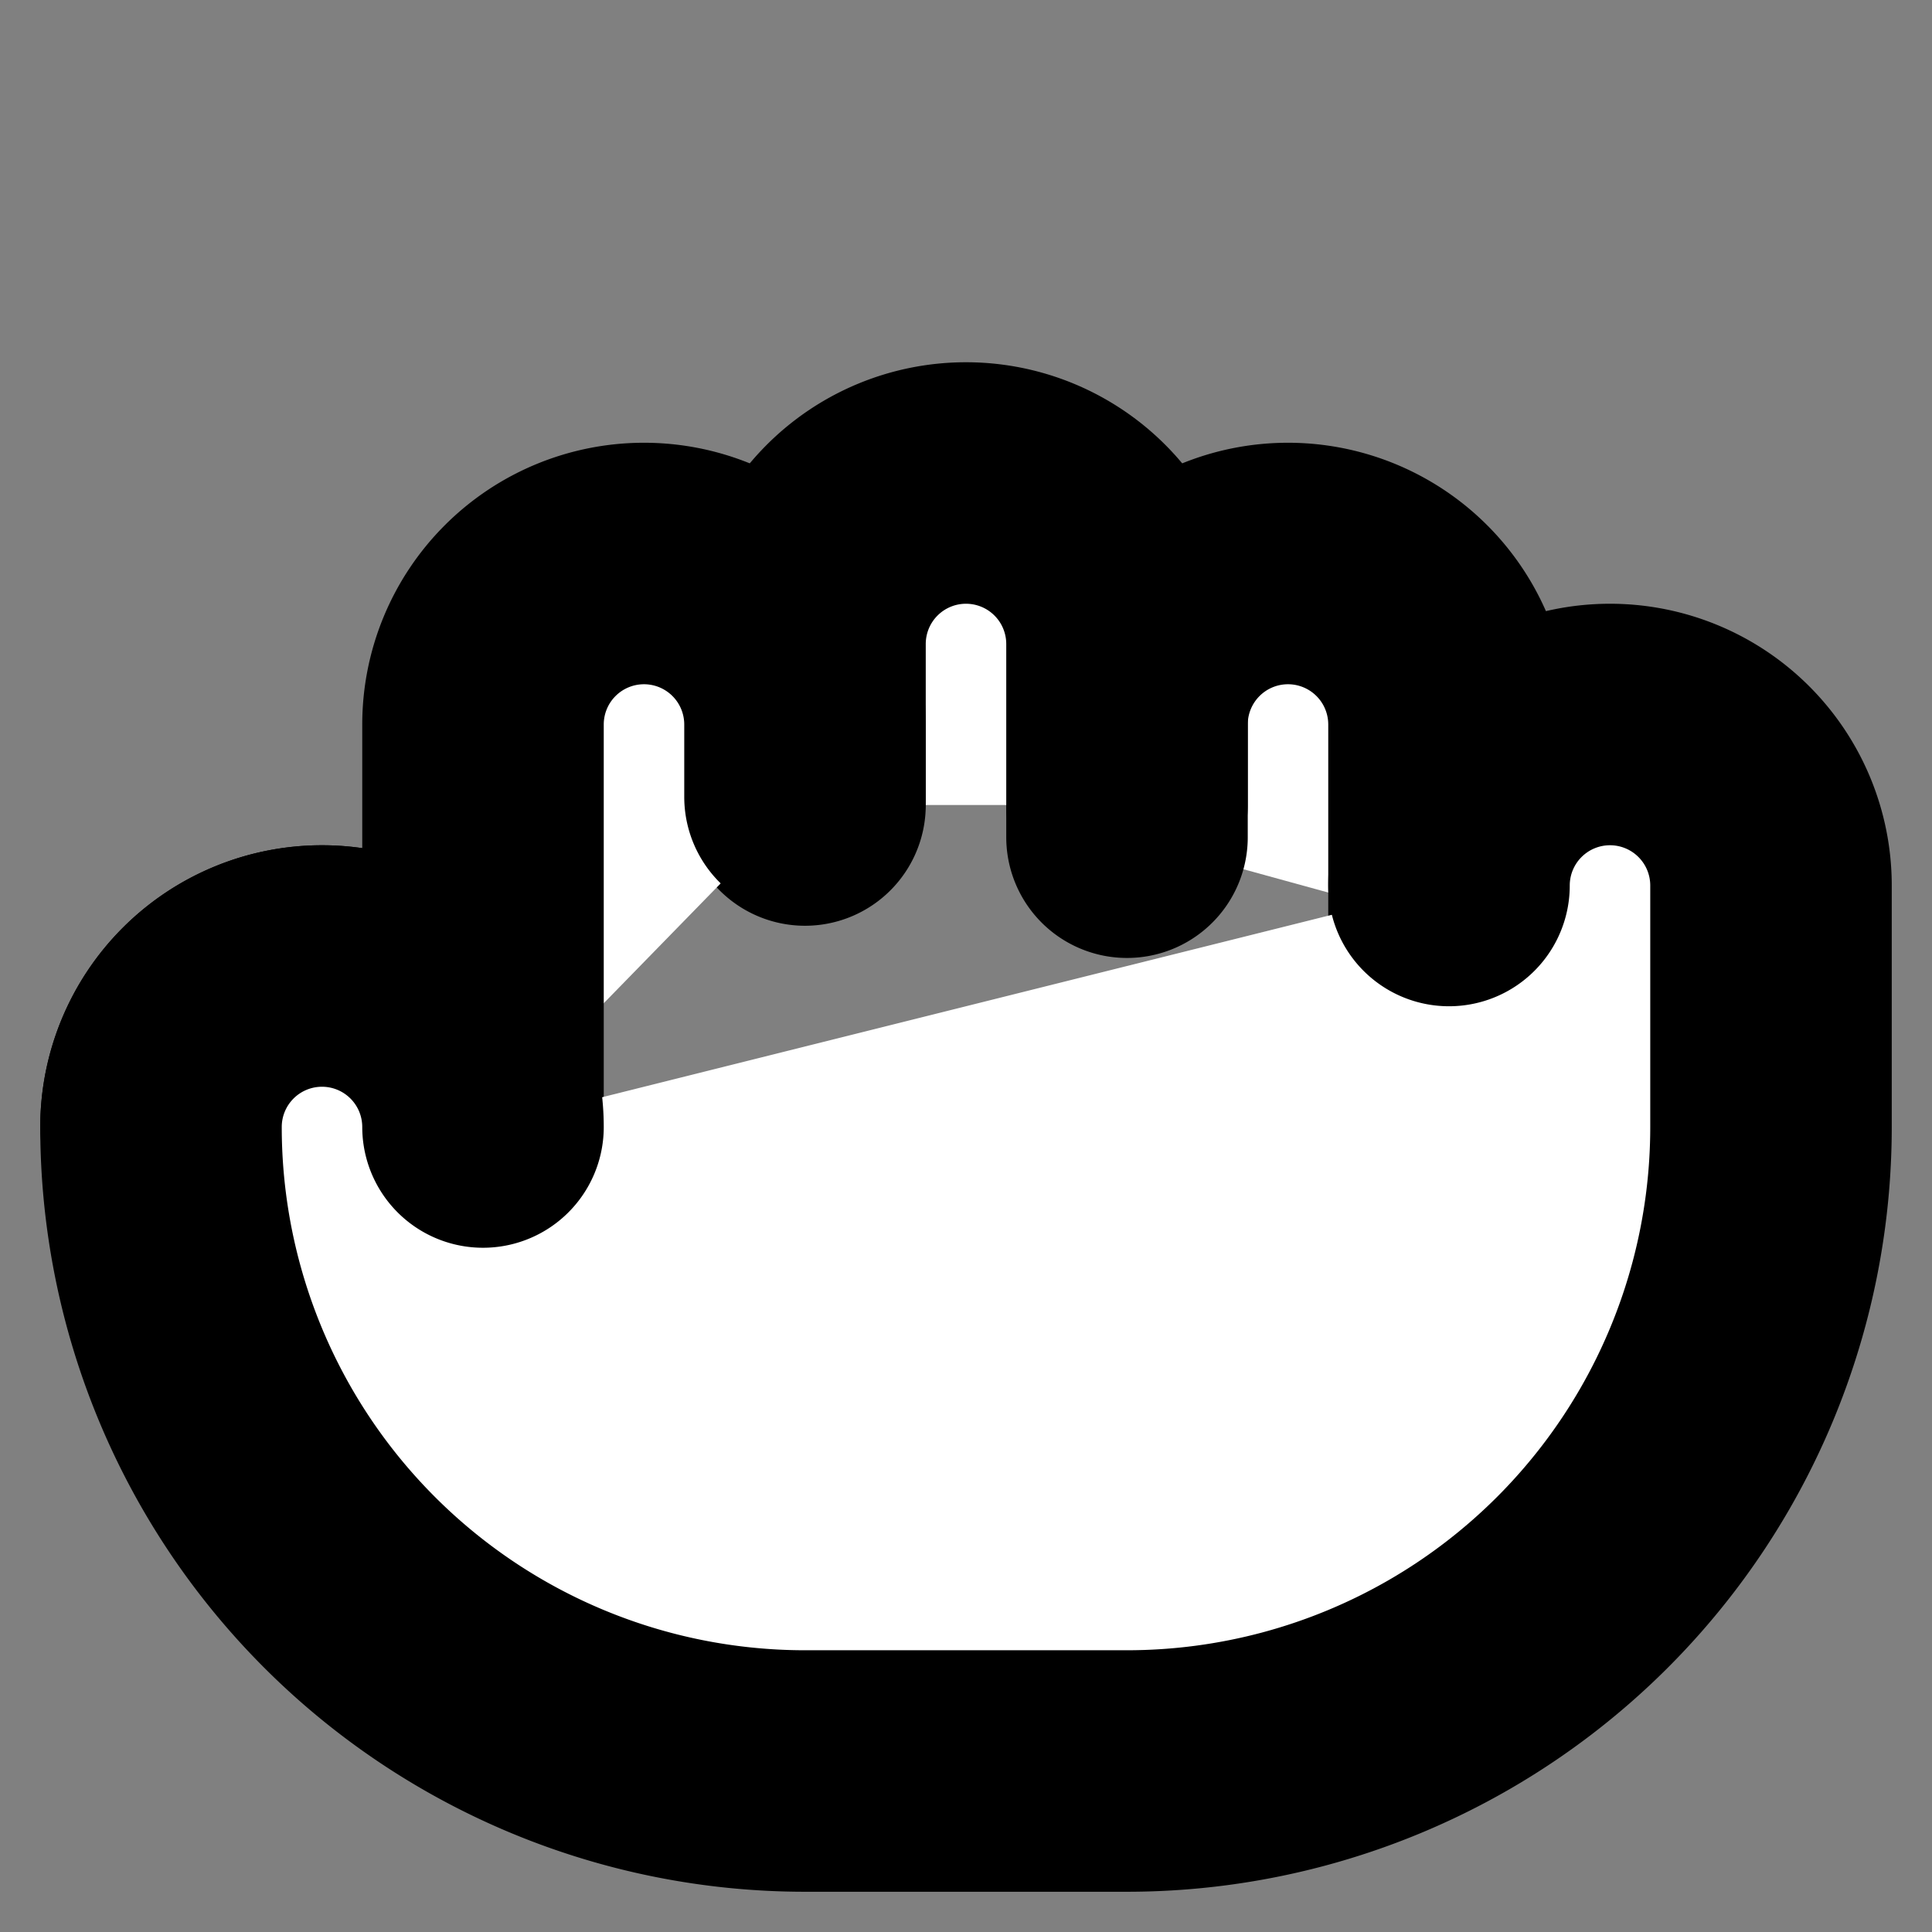 <svg xmlns="http://www.w3.org/2000/svg" width="24" height="24" viewBox="0 0 24 24" fill="#fff" stroke="currentColor" stroke-width="3" stroke-linecap="round" stroke-linejoin="round" class="lucide lucide-icon"><rect x="0" y="0" width="24" height="24" fill="#808080" stroke="none"/><style>
        @media screen and (prefers-color-scheme: light) {
          svg { fill: transparent !important; }
        }
        @media screen and (prefers-color-scheme: dark) {
          svg { stroke: #fff; fill: transparent !important; }
        }
      </style><path d="M18 11.5V9a2 2 0 0 0-2-2v0a2 2 0 0 0-2 2v1.4"></path><path d="M14 10V8a2 2 0 0 0-2-2v0a2 2 0 0 0-2 2v2"></path><path d="M10 9.9V9a2 2 0 0 0-2-2v0a2 2 0 0 0-2 2v5"></path><path d="M6 14a2 2 0 0 0-2-2v0a2 2 0 0 0-2 2v0"></path><path d="M18 11a2 2 0 1 1 4 0v3a8 8 0 0 1-8 8h-4a8 8 0 0 1-8-8 2 2 0 1 1 4 0"></path></svg>